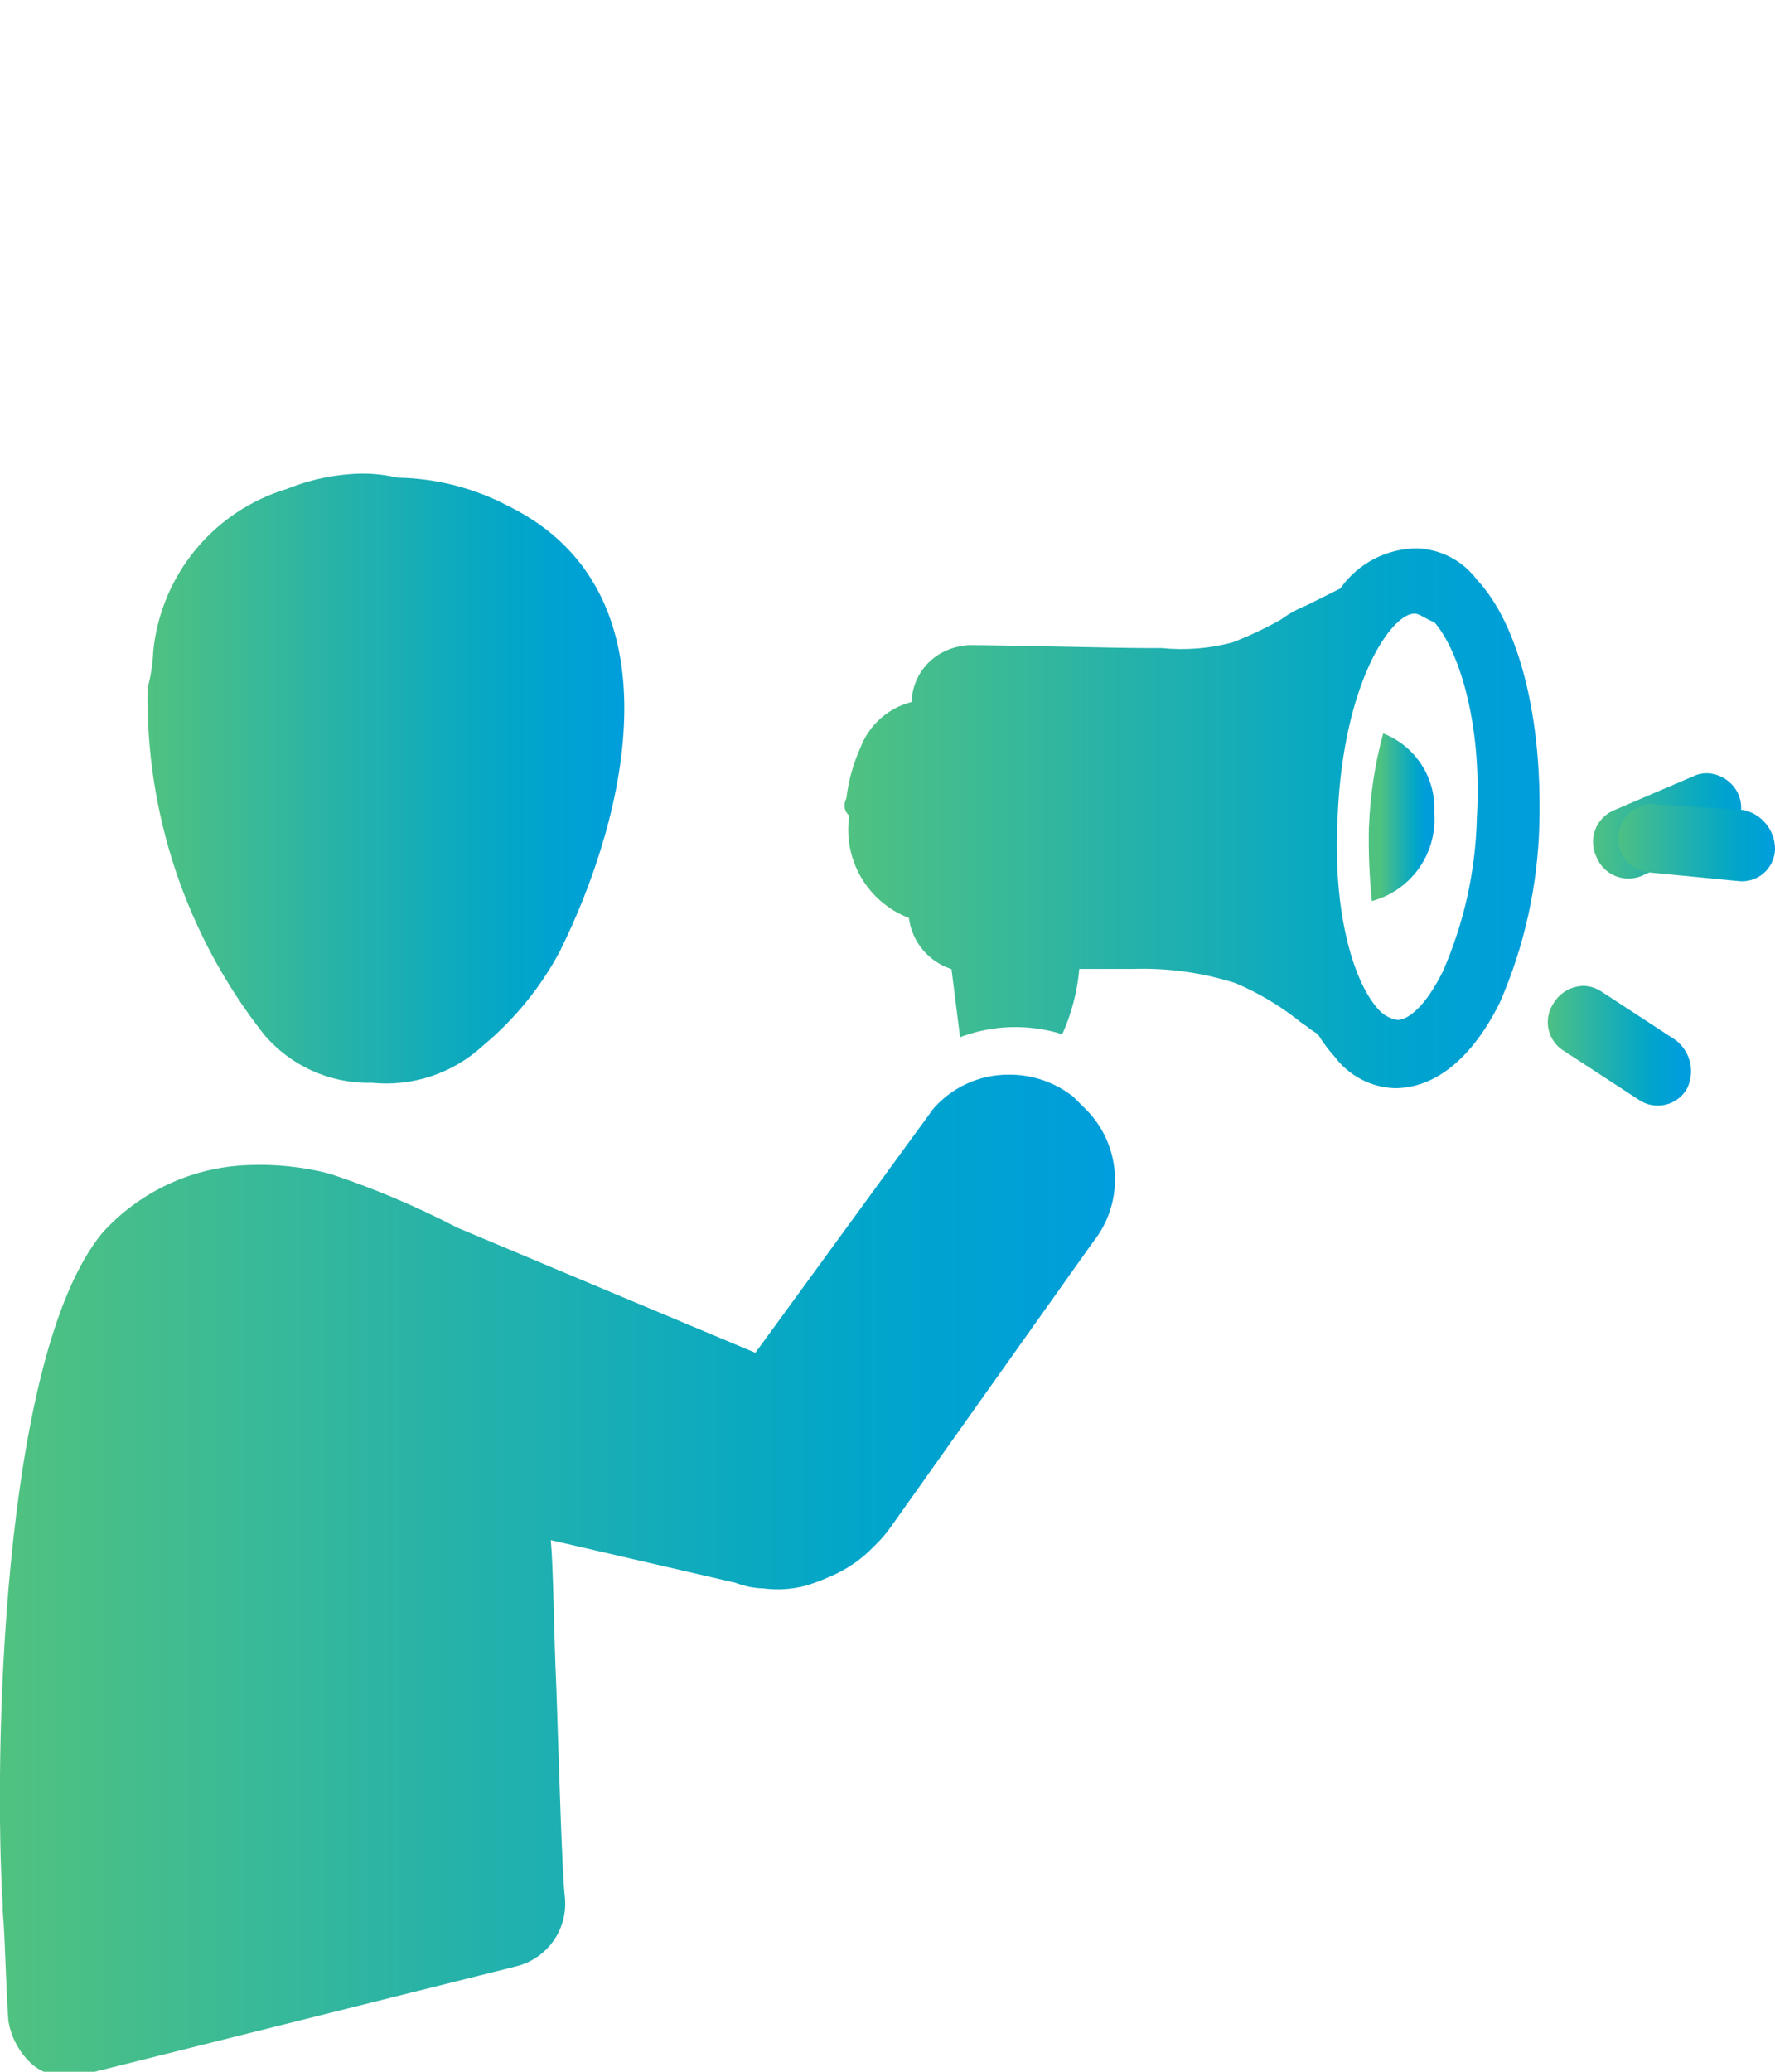 <svg xmlns="http://www.w3.org/2000/svg" xmlns:xlink="http://www.w3.org/1999/xlink" width="60" height="70" viewBox="0 0 60 70">
  <defs>
    <clipPath id="clip-path">
      <rect id="Rectangle_496" data-name="Rectangle 496" width="60" height="70" fill="#fff" stroke="#707070" stroke-width="1"/>
    </clipPath>
    <clipPath id="clip-path-2">
      <path id="Path_1971" data-name="Path 1971" d="M385.685-123.64a6.391,6.391,0,0,0-4.513,5.472h0a5.667,5.667,0,0,1-.191,1.249h0a18.373,18.373,0,0,0,3.934,11.712h0a4.632,4.632,0,0,0,3.648,1.632h0a4.822,4.822,0,0,0,3.745-1.247h0a10.7,10.7,0,0,0,2.593-3.168h0c2.3-4.61,4.126-12.194-1.729-15.074h0a8.341,8.341,0,0,0-3.743-.958h0a5.278,5.278,0,0,0-1.2-.137h0a7.1,7.1,0,0,0-2.543.52" transform="translate(-380.982 124.16)" fill="none"/>
    </clipPath>
    <linearGradient id="linear-gradient" x1="0.14" y1="0.468" x2="0.161" y2="0.468" gradientUnits="objectBoundingBox">
      <stop offset="0" stop-color="#009ddd"/>
      <stop offset="0.1" stop-color="#00a1d5"/>
      <stop offset="0.2" stop-color="#00a4cd"/>
      <stop offset="0.3" stop-color="#07a8c4"/>
      <stop offset="0.4" stop-color="#11abbb"/>
      <stop offset="0.5" stop-color="#1cafb2"/>
      <stop offset="0.6" stop-color="#26b2a9"/>
      <stop offset="0.7" stop-color="#31b69f"/>
      <stop offset="0.8" stop-color="#3bba95"/>
      <stop offset="0.9" stop-color="#46be8b"/>
      <stop offset="1" stop-color="#50c280"/>
    </linearGradient>
    <clipPath id="clip-path-3">
      <path id="Path_1973" data-name="Path 1973" d="M409.587-111.2l-5.952,8.159-4.126-1.729-5.954-2.5a29.113,29.113,0,0,0-4.319-1.824h0a9.447,9.447,0,0,0-2.786-.286h0a6.96,6.96,0,0,0-4.9,2.3h0c-3.454,4.225-3.648,17.953-3.359,22.658h0v.191c.1,1.249.1,2.5.192,3.745h0a2.5,2.5,0,0,0,.864,1.537h0a1.927,1.927,0,0,0,1.247.383h0a4.215,4.215,0,0,1,.48-.1h0l14.593-3.648a2.18,2.18,0,0,0,1.632-2.3h0c-.1-.864-.191-4.128-.288-7.009h0c-.1-2.209-.1-4.128-.192-5.088h0l6.24,1.44a2.87,2.87,0,0,0,.961.192h0a3.652,3.652,0,0,0,1.44-.1h0a6.24,6.24,0,0,0,.767-.288h0a4.38,4.38,0,0,0,1.537-1.055h0a4.121,4.121,0,0,0,.575-.672h0l6.817-9.6a3.362,3.362,0,0,0-.191-4.414h0l-.482-.482a3.464,3.464,0,0,0-2.165-.748h0a3.355,3.355,0,0,0-2.635,1.23" transform="translate(-378.101 112.432)" fill="none"/>
    </clipPath>
    <linearGradient id="linear-gradient-2" x1="0.119" y1="0.387" x2="0.167" y2="0.387" xlink:href="#linear-gradient"/>
    <clipPath id="clip-path-4">
      <path id="Path_1975" data-name="Path 1975" d="M412.557-118.2l-2.689,1.152a1.159,1.159,0,0,0-.575,1.538h0a1.169,1.169,0,0,0,1.536.67h0l2.687-1.247a1.157,1.157,0,0,0,.577-1.537h0a1.211,1.211,0,0,0-1.062-.689h0a1.066,1.066,0,0,0-.475.113" transform="translate(-409.181 118.317)" fill="none"/>
    </clipPath>
    <linearGradient id="linear-gradient-3" x1="0.092" y1="0.485" x2="0.099" y2="0.485" xlink:href="#linear-gradient"/>
    <clipPath id="clip-path-5">
      <path id="Path_1977" data-name="Path 1977" d="M409.693-116.647a1.117,1.117,0,0,0,1.057,1.247h0l2.976.288a1.116,1.116,0,0,0,1.247-1.055h0a1.354,1.354,0,0,0-1.055-1.344h0l-2.976-.192a1.072,1.072,0,0,0-.147-.01h0a1.123,1.123,0,0,0-1.1,1.067" transform="translate(-409.683 117.714)" fill="none"/>
    </clipPath>
    <linearGradient id="linear-gradient-4" x1="0.091" y1="0.485" x2="0.098" y2="0.485" xlink:href="#linear-gradient"/>
    <clipPath id="clip-path-6">
      <path id="Path_1979" data-name="Path 1979" d="M408.5-113.58a1.139,1.139,0,0,0,.383,1.63h0l2.5,1.632a1.139,1.139,0,0,0,1.632-.383h0a1.329,1.329,0,0,0-.383-1.632h0l-2.5-1.634a1.142,1.142,0,0,0-.632-.2h0a1.212,1.212,0,0,0-1,.586" transform="translate(-408.299 114.166)" fill="none"/>
    </clipPath>
    <linearGradient id="linear-gradient-5" x1="0.095" y1="0.466" x2="0.101" y2="0.466" xlink:href="#linear-gradient"/>
    <clipPath id="clip-path-7">
      <path id="Path_1981" data-name="Path 1981" d="M411.346-121.35l-1.152.575a3.852,3.852,0,0,0-.864.48h0a12.832,12.832,0,0,1-1.632.769h0a6.66,6.66,0,0,1-2.4.191h-.575c-.864,0-4.9-.1-5.952-.1h0a2.294,2.294,0,0,0-.769.192h0a1.951,1.951,0,0,0-1.152,1.729h0a2.516,2.516,0,0,0-1.727,1.537h0a5.866,5.866,0,0,0-.48,1.727h0a.45.45,0,0,0,.1.577h0a3.191,3.191,0,0,0,2.015,3.456h0a2.094,2.094,0,0,0,1.44,1.729h0l.289,2.3a5.307,5.307,0,0,1,3.456-.1h0a6.857,6.857,0,0,0,.575-2.207h1.824a10.366,10.366,0,0,1,3.456.48h0a9.381,9.381,0,0,1,2.113,1.247h0c.1.1.288.192.383.288h0l.289.192a5.251,5.251,0,0,0,.575.769h0a2.647,2.647,0,0,0,2.016,1.055h0c1.344,0,2.591-.96,3.553-2.879h0a16.061,16.061,0,0,0,1.342-6.049h0c.1-3.553-.672-6.72-2.112-8.256h0a2.644,2.644,0,0,0-2.016-1.057h0a3.184,3.184,0,0,0-2.592,1.346m1.344,14.3c-.864-.864-1.632-3.265-1.44-6.624h0c.191-4.513,1.824-6.817,2.592-6.817h0c.192,0,.385.192.672.288h0c.767.864,1.632,3.264,1.44,6.624h0a13.74,13.74,0,0,1-1.152,5.185h0c-.575,1.152-1.152,1.632-1.537,1.632h0a1.1,1.1,0,0,1-.575-.288" transform="translate(-394.578 122.696)" fill="none"/>
    </clipPath>
    <linearGradient id="linear-gradient-6" x1="0.101" y1="0.468" x2="0.131" y2="0.468" xlink:href="#linear-gradient"/>
    <clipPath id="clip-path-8">
      <path id="Path_1983" data-name="Path 1983" d="M404.812-115.926a20.665,20.665,0,0,0,.1,2.5h0a2.857,2.857,0,0,0,2.11-2.976h0a2.712,2.712,0,0,0-1.727-2.687h0a13.851,13.851,0,0,0-.48,3.167" transform="translate(-404.812 119.093)" fill="none"/>
    </clipPath>
    <linearGradient id="linear-gradient-7" x1="0.106" y1="0.483" x2="0.108" y2="0.483" xlink:href="#linear-gradient"/>
  </defs>
  <g id="Mask_Group_3" data-name="Mask Group 3" clip-path="url(#clip-path)">
    <g id="Group_2668" data-name="Group 2668" transform="translate(-925.794 -4277.257)">
      <g id="Group_1122" data-name="Group 1122" transform="translate(930.785 4293.257)" clip-path="url(#clip-path-2)">
        <g id="Group_1121" data-name="Group 1121" transform="translate(126.612 215.082) rotate(180)">
          <path id="Path_1970" data-name="Path 1970" d="M786.584,415.359H0V0H786.584Z" fill="url(#linear-gradient)"/>
        </g>
      </g>
      <g id="Group_1124" data-name="Group 1124" transform="translate(925.794 4313.573)" clip-path="url(#clip-path-3)">
        <g id="Group_1123" data-name="Group 1123" transform="translate(131.602 194.765) rotate(180)">
          <path id="Path_1972" data-name="Path 1972" d="M786.584,415.359H0V0H786.584Z" transform="translate(0 0)" fill="url(#linear-gradient-2)"/>
        </g>
      </g>
      <g id="Group_1126" data-name="Group 1126" transform="translate(979.634 4303.378)" clip-path="url(#clip-path-4)">
        <g id="Group_1125" data-name="Group 1125" transform="translate(77.763 204.96) rotate(180)">
          <path id="Path_1974" data-name="Path 1974" d="M786.584,415.359H0V0H786.584Z" fill="url(#linear-gradient-3)"/>
        </g>
      </g>
      <g id="Group_1128" data-name="Group 1128" transform="translate(980.504 4304.424)" clip-path="url(#clip-path-5)">
        <g id="Group_1127" data-name="Group 1127" transform="translate(76.893 203.915) rotate(180)">
          <path id="Path_1976" data-name="Path 1976" d="M786.584,415.359H0V0H786.584Z" fill="url(#linear-gradient-4)"/>
        </g>
      </g>
      <g id="Group_1130" data-name="Group 1130" transform="translate(978.107 4310.569)" clip-path="url(#clip-path-6)">
        <g id="Group_1129" data-name="Group 1129" transform="translate(79.29 197.769) rotate(180)">
          <path id="Path_1978" data-name="Path 1978" d="M786.584,415.359H0V0H786.584Z" transform="translate(0)" fill="url(#linear-gradient-5)"/>
        </g>
      </g>
      <g id="Group_1132" data-name="Group 1132" transform="translate(954.337 4295.793)" clip-path="url(#clip-path-7)">
        <g id="Group_1131" data-name="Group 1131" transform="translate(103.059 212.545) rotate(180)">
          <path id="Path_1980" data-name="Path 1980" d="M786.584,415.359H0V0H786.584Z" transform="translate(0)" fill="url(#linear-gradient-6)"/>
        </g>
      </g>
      <g id="Group_1134" data-name="Group 1134" transform="translate(972.066 4302.035)" clip-path="url(#clip-path-8)">
        <g id="Group_1133" data-name="Group 1133" transform="translate(85.331 206.304) rotate(180)">
          <path id="Path_1982" data-name="Path 1982" d="M786.584,415.359H0V0H786.584Z" transform="translate(0)" fill="url(#linear-gradient-7)"/>
        </g>
      </g>
    </g>
  </g>
</svg>
